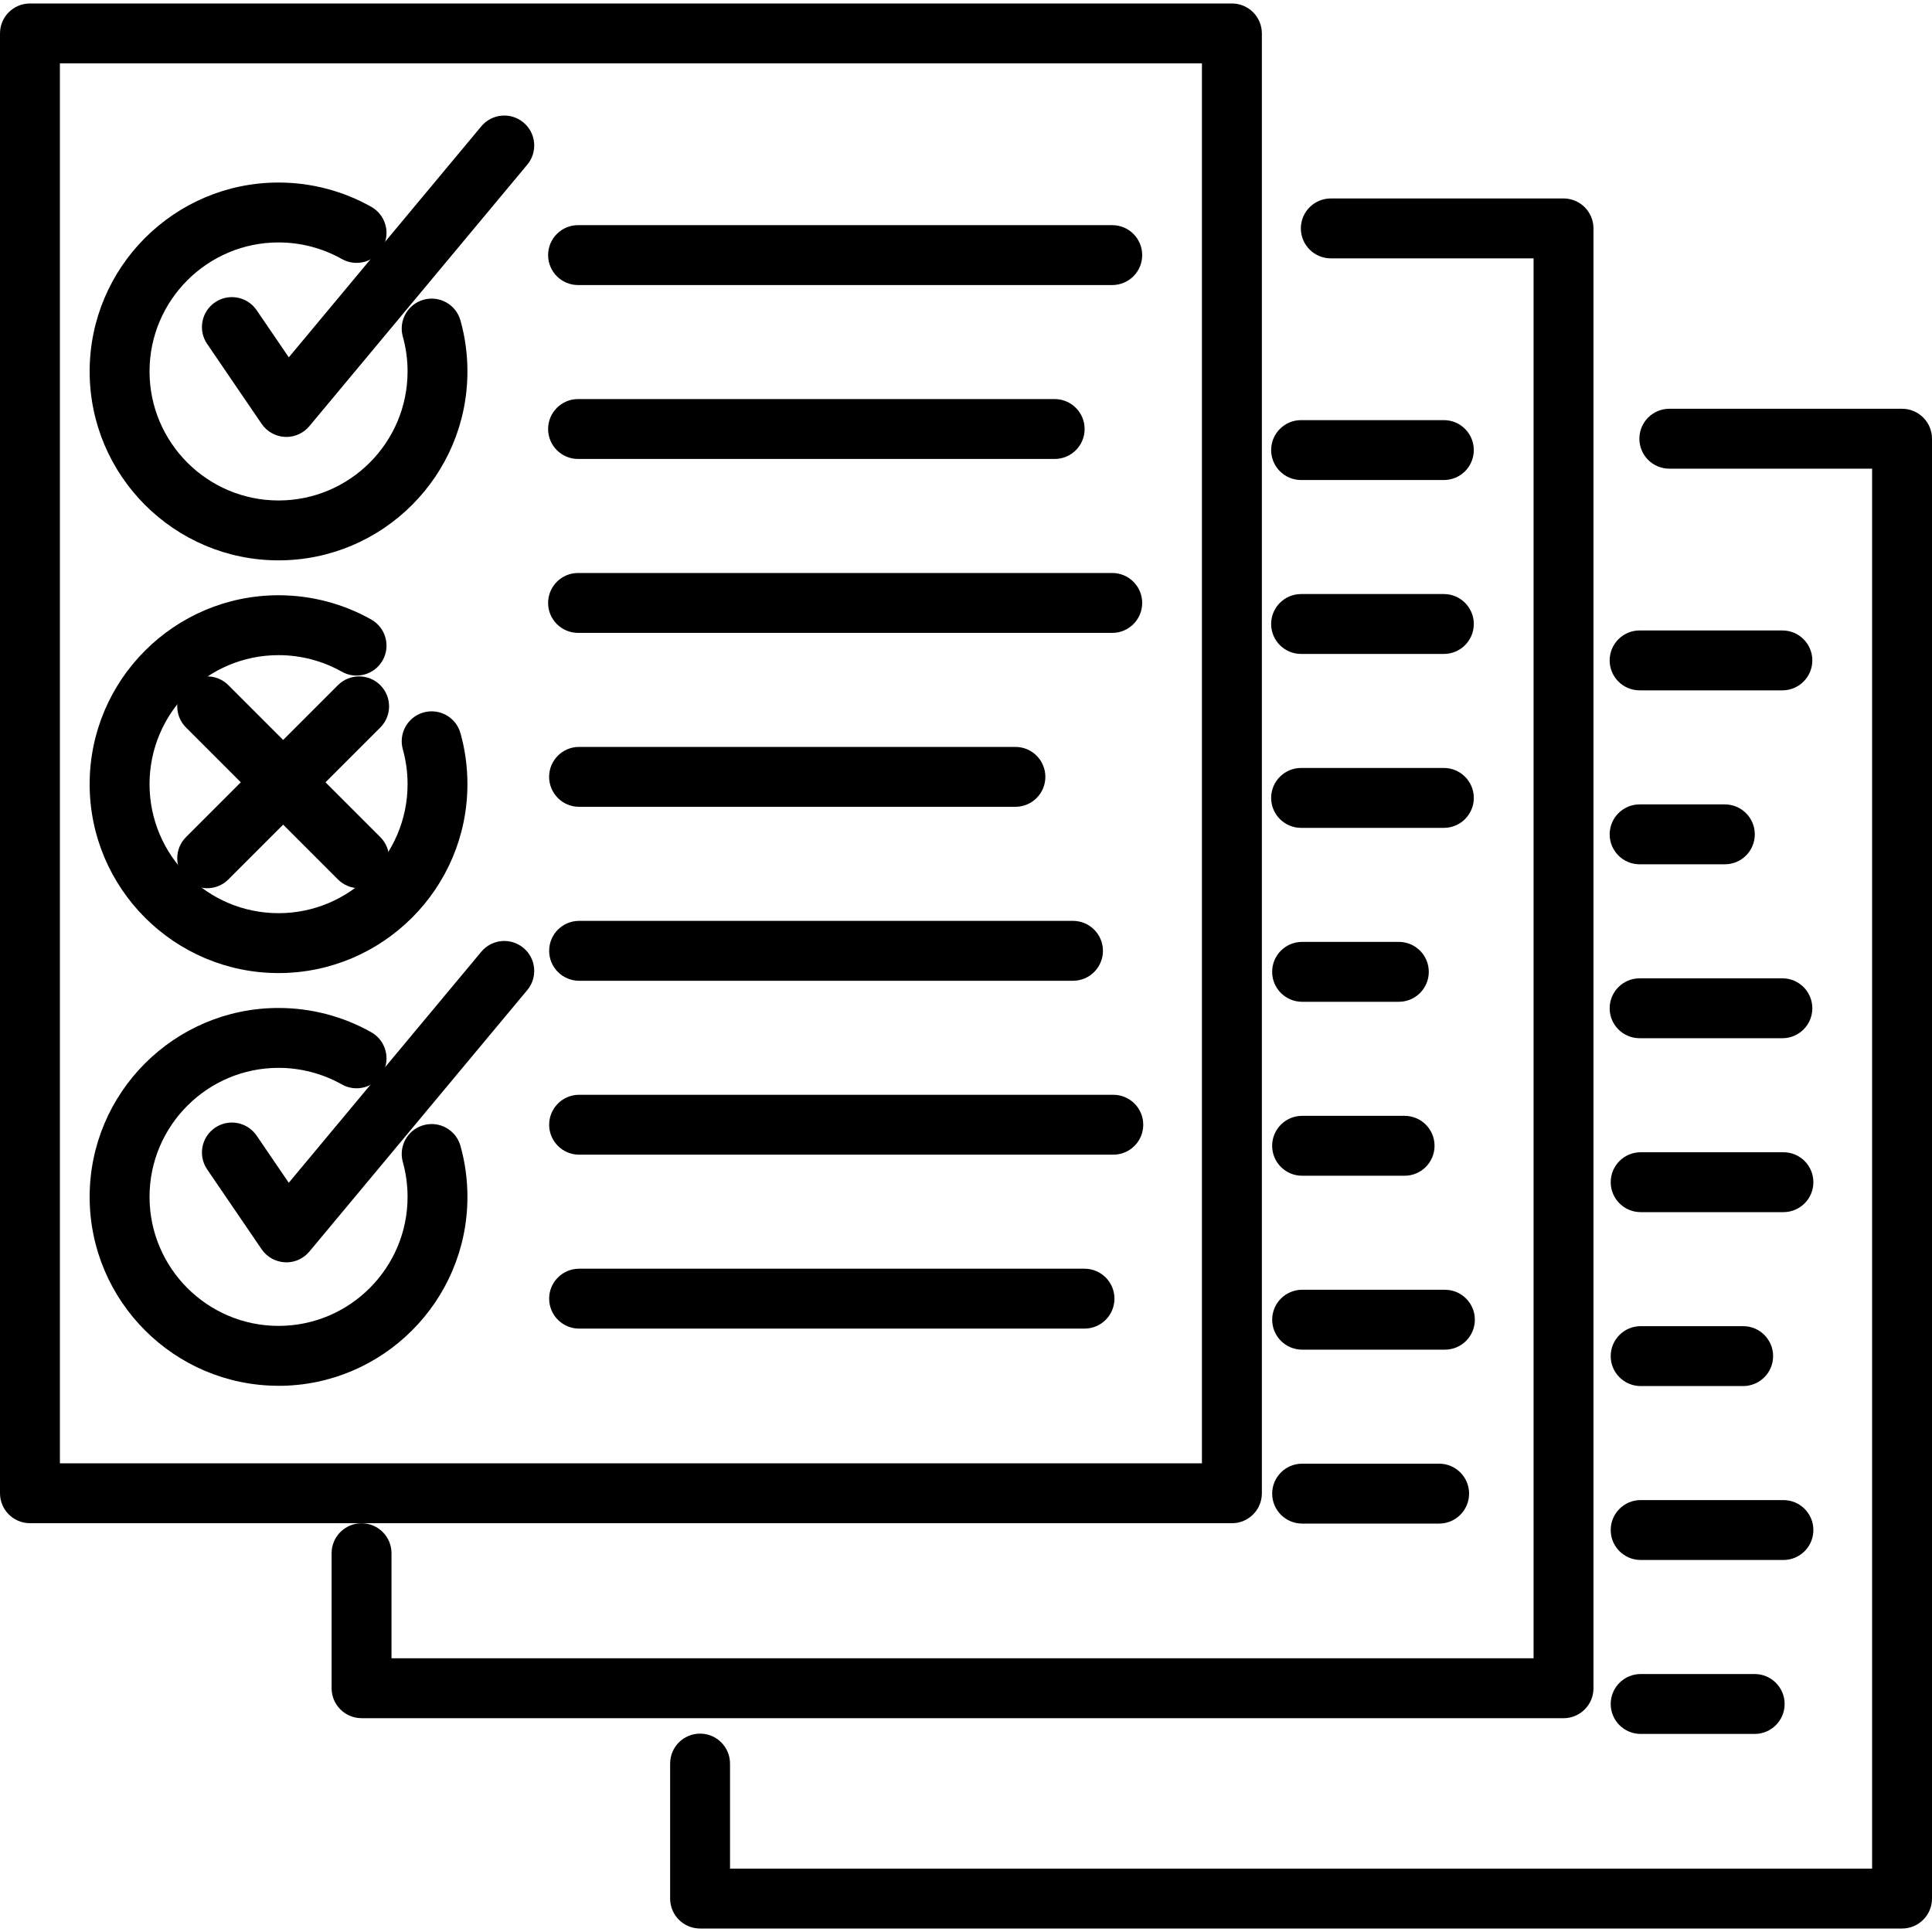<?xml version="1.0" encoding="UTF-8"?><svg id="Layer_1" xmlns="http://www.w3.org/2000/svg" viewBox="0 0 500 500"><defs><style>.cls-1{stroke-width:0px;}</style></defs><path class="cls-1" d="m404.64,444.66H93.57c-4.28,0-7.75-3.47-7.75-7.75v-34.94c0-4.28,3.47-7.75,7.75-7.75s7.75,3.47,7.75,7.75v27.19h295.57V66.86h-52.48c-4.28,0-7.75-3.47-7.75-7.75s3.47-7.75,7.75-7.75h60.23c4.28,0,7.75,3.47,7.75,7.75v377.81c0,4.28-3.47,7.75-7.75,7.75Z"/><path class="cls-1" d="m362.02,259.26h-25.04c-4.28,0-7.75-3.47-7.75-7.75s3.47-7.75,7.75-7.75h25.04c4.28,0,7.75,3.47,7.75,7.75s-3.47,7.75-7.75,7.75Z"/><path class="cls-1" d="m363.51,304.28h-26.53c-4.28,0-7.75-3.47-7.75-7.75s3.47-7.75,7.75-7.75h26.53c4.28,0,7.75,3.47,7.75,7.75s-3.47,7.75-7.75,7.75Z"/><path class="cls-1" d="m373.67,169.24h-36.95c-4.28,0-7.75-3.47-7.75-7.75s3.47-7.75,7.75-7.75h36.95c4.28,0,7.75,3.47,7.75,7.75s-3.47,7.75-7.75,7.75Z"/><path class="cls-1" d="m373.67,124.23h-36.95c-4.28,0-7.75-3.47-7.75-7.75s3.47-7.75,7.75-7.75h36.95c4.28,0,7.75,3.47,7.75,7.75s-3.47,7.75-7.75,7.75Z"/><path class="cls-1" d="m373.67,214.25h-36.95c-4.28,0-7.75-3.47-7.75-7.75s3.47-7.75,7.75-7.75h36.95c4.28,0,7.75,3.47,7.75,7.75s-3.47,7.75-7.75,7.75Z"/><path class="cls-1" d="m373.94,349.29h-36.95c-4.28,0-7.75-3.47-7.75-7.75s3.47-7.75,7.75-7.75h36.95c4.28,0,7.75,3.47,7.75,7.75s-3.47,7.75-7.75,7.75Z"/><path class="cls-1" d="m372.45,394.3h-35.46c-4.28,0-7.75-3.47-7.75-7.75s3.47-7.75,7.75-7.75h35.46c4.28,0,7.75,3.47,7.75,7.75s-3.47,7.75-7.75,7.75Z"/><path class="cls-1" d="m492.25,499.1H181.18c-4.28,0-7.75-3.47-7.75-7.75v-34.94c0-4.28,3.47-7.75,7.75-7.75s7.75,3.47,7.75,7.75v27.19h295.57V121.29h-52.48c-4.28,0-7.75-3.47-7.75-7.75s3.47-7.75,7.75-7.75h60.23c4.28,0,7.75,3.47,7.75,7.75v377.81c0,4.28-3.47,7.75-7.75,7.75Z"/><path class="cls-1" d="m461.55,313.7h-36.95c-4.28,0-7.75-3.47-7.75-7.75s3.47-7.75,7.75-7.75h36.95c4.28,0,7.75,3.47,7.75,7.75s-3.47,7.75-7.75,7.75Z"/><path class="cls-1" d="m451.13,358.71h-26.53c-4.28,0-7.75-3.47-7.75-7.75s3.47-7.75,7.75-7.75h26.53c4.28,0,7.75,3.47,7.75,7.75s-3.47,7.75-7.75,7.75Z"/><path class="cls-1" d="m446.39,223.68h-22.06c-4.28,0-7.75-3.47-7.75-7.75s3.47-7.75,7.75-7.75h22.06c4.28,0,7.75,3.47,7.75,7.75s-3.47,7.75-7.75,7.75Z"/><path class="cls-1" d="m461.28,178.66h-36.95c-4.28,0-7.75-3.47-7.75-7.75s3.47-7.75,7.75-7.75h36.95c4.28,0,7.75,3.47,7.75,7.75s-3.47,7.75-7.75,7.75Z"/><path class="cls-1" d="m461.28,268.69h-36.95c-4.28,0-7.75-3.47-7.75-7.75s3.47-7.75,7.75-7.75h36.95c4.28,0,7.75,3.47,7.75,7.75s-3.47,7.75-7.75,7.75Z"/><path class="cls-1" d="m461.55,403.72h-36.95c-4.28,0-7.75-3.47-7.75-7.75s3.47-7.75,7.75-7.75h36.95c4.28,0,7.75,3.47,7.75,7.75s-3.47,7.75-7.75,7.75Z"/><path class="cls-1" d="m454.11,448.74h-29.51c-4.28,0-7.75-3.47-7.75-7.75s3.47-7.75,7.75-7.75h29.51c4.28,0,7.75,3.47,7.75,7.75s-3.47,7.75-7.75,7.75Z"/><path class="cls-1" d="m72.09,145.02c-26.96,0-48.89-21.93-48.89-48.89s21.93-48.89,48.89-48.89c8.41,0,16.71,2.17,24,6.29,3.73,2.1,5.04,6.83,2.94,10.56-2.1,3.73-6.83,5.04-10.56,2.94-4.97-2.8-10.64-4.29-16.38-4.29-18.41,0-33.39,14.98-33.39,33.39s14.98,33.39,33.39,33.39,33.39-14.98,33.39-33.39c0-3.07-.41-6.1-1.23-9.01-1.15-4.12,1.25-8.4,5.37-9.55,4.13-1.16,8.4,1.25,9.55,5.37,1.2,4.28,1.8,8.71,1.8,13.19,0,26.96-21.93,48.89-48.89,48.89Z"/><path class="cls-1" d="m74.11,113.07c-.12,0-.25,0-.37,0-2.43-.12-4.66-1.37-6.03-3.38l-14.1-20.68c-2.41-3.54-1.5-8.36,2.04-10.77,3.54-2.41,8.36-1.5,10.77,2.04l8.32,12.2,49.82-59.79c2.74-3.29,7.63-3.73,10.91-.99,3.29,2.74,3.73,7.63.99,10.91l-56.4,67.68c-1.48,1.77-3.66,2.79-5.95,2.79Z"/><path class="cls-1" d="m72.09,358.64c-26.96,0-48.89-21.93-48.89-48.89s21.93-48.89,48.89-48.89c8.41,0,16.71,2.17,24,6.29,3.73,2.1,5.04,6.83,2.94,10.56-2.11,3.73-6.83,5.04-10.56,2.94-4.97-2.8-10.63-4.29-16.38-4.29-18.41,0-33.39,14.98-33.39,33.39s14.98,33.39,33.39,33.39,33.39-14.98,33.39-33.39c0-3.07-.41-6.1-1.23-9.01-1.15-4.12,1.25-8.4,5.37-9.55,4.13-1.15,8.4,1.25,9.55,5.38,1.2,4.27,1.8,8.71,1.8,13.19,0,26.96-21.93,48.89-48.89,48.89Z"/><path class="cls-1" d="m74.11,326.68c-.12,0-.25,0-.37,0-2.43-.12-4.66-1.37-6.03-3.37l-14.1-20.68c-2.41-3.54-1.5-8.36,2.04-10.77,3.54-2.41,8.36-1.49,10.77,2.04l8.31,12.2,49.83-59.79c2.74-3.29,7.63-3.73,10.91-.99,3.29,2.74,3.73,7.63.99,10.91l-56.4,67.68c-1.48,1.77-3.66,2.79-5.95,2.79Z"/><path class="cls-1" d="m318.81,394.2H7.75c-4.28,0-7.75-3.47-7.75-7.75V8.65C0,4.37,3.47.9,7.75.9h311.07c4.28,0,7.75,3.47,7.75,7.75v377.81c0,4.28-3.47,7.75-7.75,7.75Zm-303.32-15.5h295.57V16.4H15.5v362.31Z"/><path class="cls-1" d="m262.79,208.8h-112.93c-4.28,0-7.75-3.47-7.75-7.75s3.47-7.75,7.75-7.75h112.93c4.28,0,7.75,3.47,7.75,7.75s-3.47,7.75-7.75,7.75Z"/><path class="cls-1" d="m277.69,253.82h-127.82c-4.28,0-7.75-3.47-7.75-7.75s3.47-7.75,7.75-7.75h127.82c4.28,0,7.75,3.47,7.75,7.75s-3.47,7.75-7.75,7.75Z"/><path class="cls-1" d="m272.95,118.78h-123.35c-4.28,0-7.75-3.47-7.75-7.75s3.47-7.75,7.75-7.75h123.35c4.28,0,7.75,3.47,7.75,7.75s-3.47,7.75-7.75,7.75Z"/><path class="cls-1" d="m287.85,73.77h-138.25c-4.28,0-7.75-3.47-7.75-7.75s3.47-7.75,7.75-7.75h138.25c4.28,0,7.75,3.47,7.75,7.75s-3.47,7.75-7.75,7.75Z"/><path class="cls-1" d="m287.85,163.79h-138.25c-4.28,0-7.75-3.47-7.75-7.75s3.47-7.75,7.75-7.75h138.25c4.28,0,7.75,3.47,7.75,7.75s-3.47,7.75-7.75,7.75Z"/><path class="cls-1" d="m288.12,298.83h-138.25c-4.28,0-7.75-3.47-7.75-7.75s3.47-7.75,7.75-7.75h138.25c4.28,0,7.75,3.47,7.75,7.75s-3.47,7.75-7.75,7.75Z"/><path class="cls-1" d="m280.67,343.84h-130.8c-4.28,0-7.75-3.47-7.75-7.75s3.47-7.75,7.75-7.75h130.8c4.28,0,7.75,3.47,7.75,7.75s-3.47,7.75-7.75,7.75Z"/><path class="cls-1" d="m92.94,229.87c-1.98,0-3.97-.76-5.48-2.27l-39.32-39.32c-3.03-3.03-3.03-7.93,0-10.96,3.03-3.03,7.93-3.03,10.96,0l39.32,39.32c3.03,3.03,3.03,7.93,0,10.96-1.51,1.51-3.5,2.27-5.48,2.27Z"/><path class="cls-1" d="m53.62,229.87c-1.98,0-3.97-.76-5.48-2.27-3.03-3.03-3.03-7.93,0-10.96l39.32-39.32c3.02-3.02,7.93-3.03,10.96,0s3.03,7.93,0,10.96l-39.32,39.32c-1.51,1.51-3.5,2.27-5.48,2.27Z"/><path class="cls-1" d="m72.09,251.83c-26.96,0-48.89-21.93-48.89-48.89s21.93-48.89,48.89-48.89c8.41,0,16.71,2.17,24,6.29,3.73,2.1,5.04,6.83,2.94,10.56-2.11,3.72-6.83,5.04-10.56,2.94-4.97-2.8-10.63-4.29-16.38-4.29-18.41,0-33.39,14.98-33.39,33.39s14.98,33.39,33.39,33.39,33.39-14.98,33.39-33.39c0-3.06-.41-6.1-1.23-9.01-1.15-4.12,1.25-8.4,5.37-9.55,4.12-1.15,8.4,1.25,9.55,5.37,1.2,4.28,1.8,8.71,1.8,13.19,0,26.96-21.93,48.89-48.89,48.89Z"/></svg>